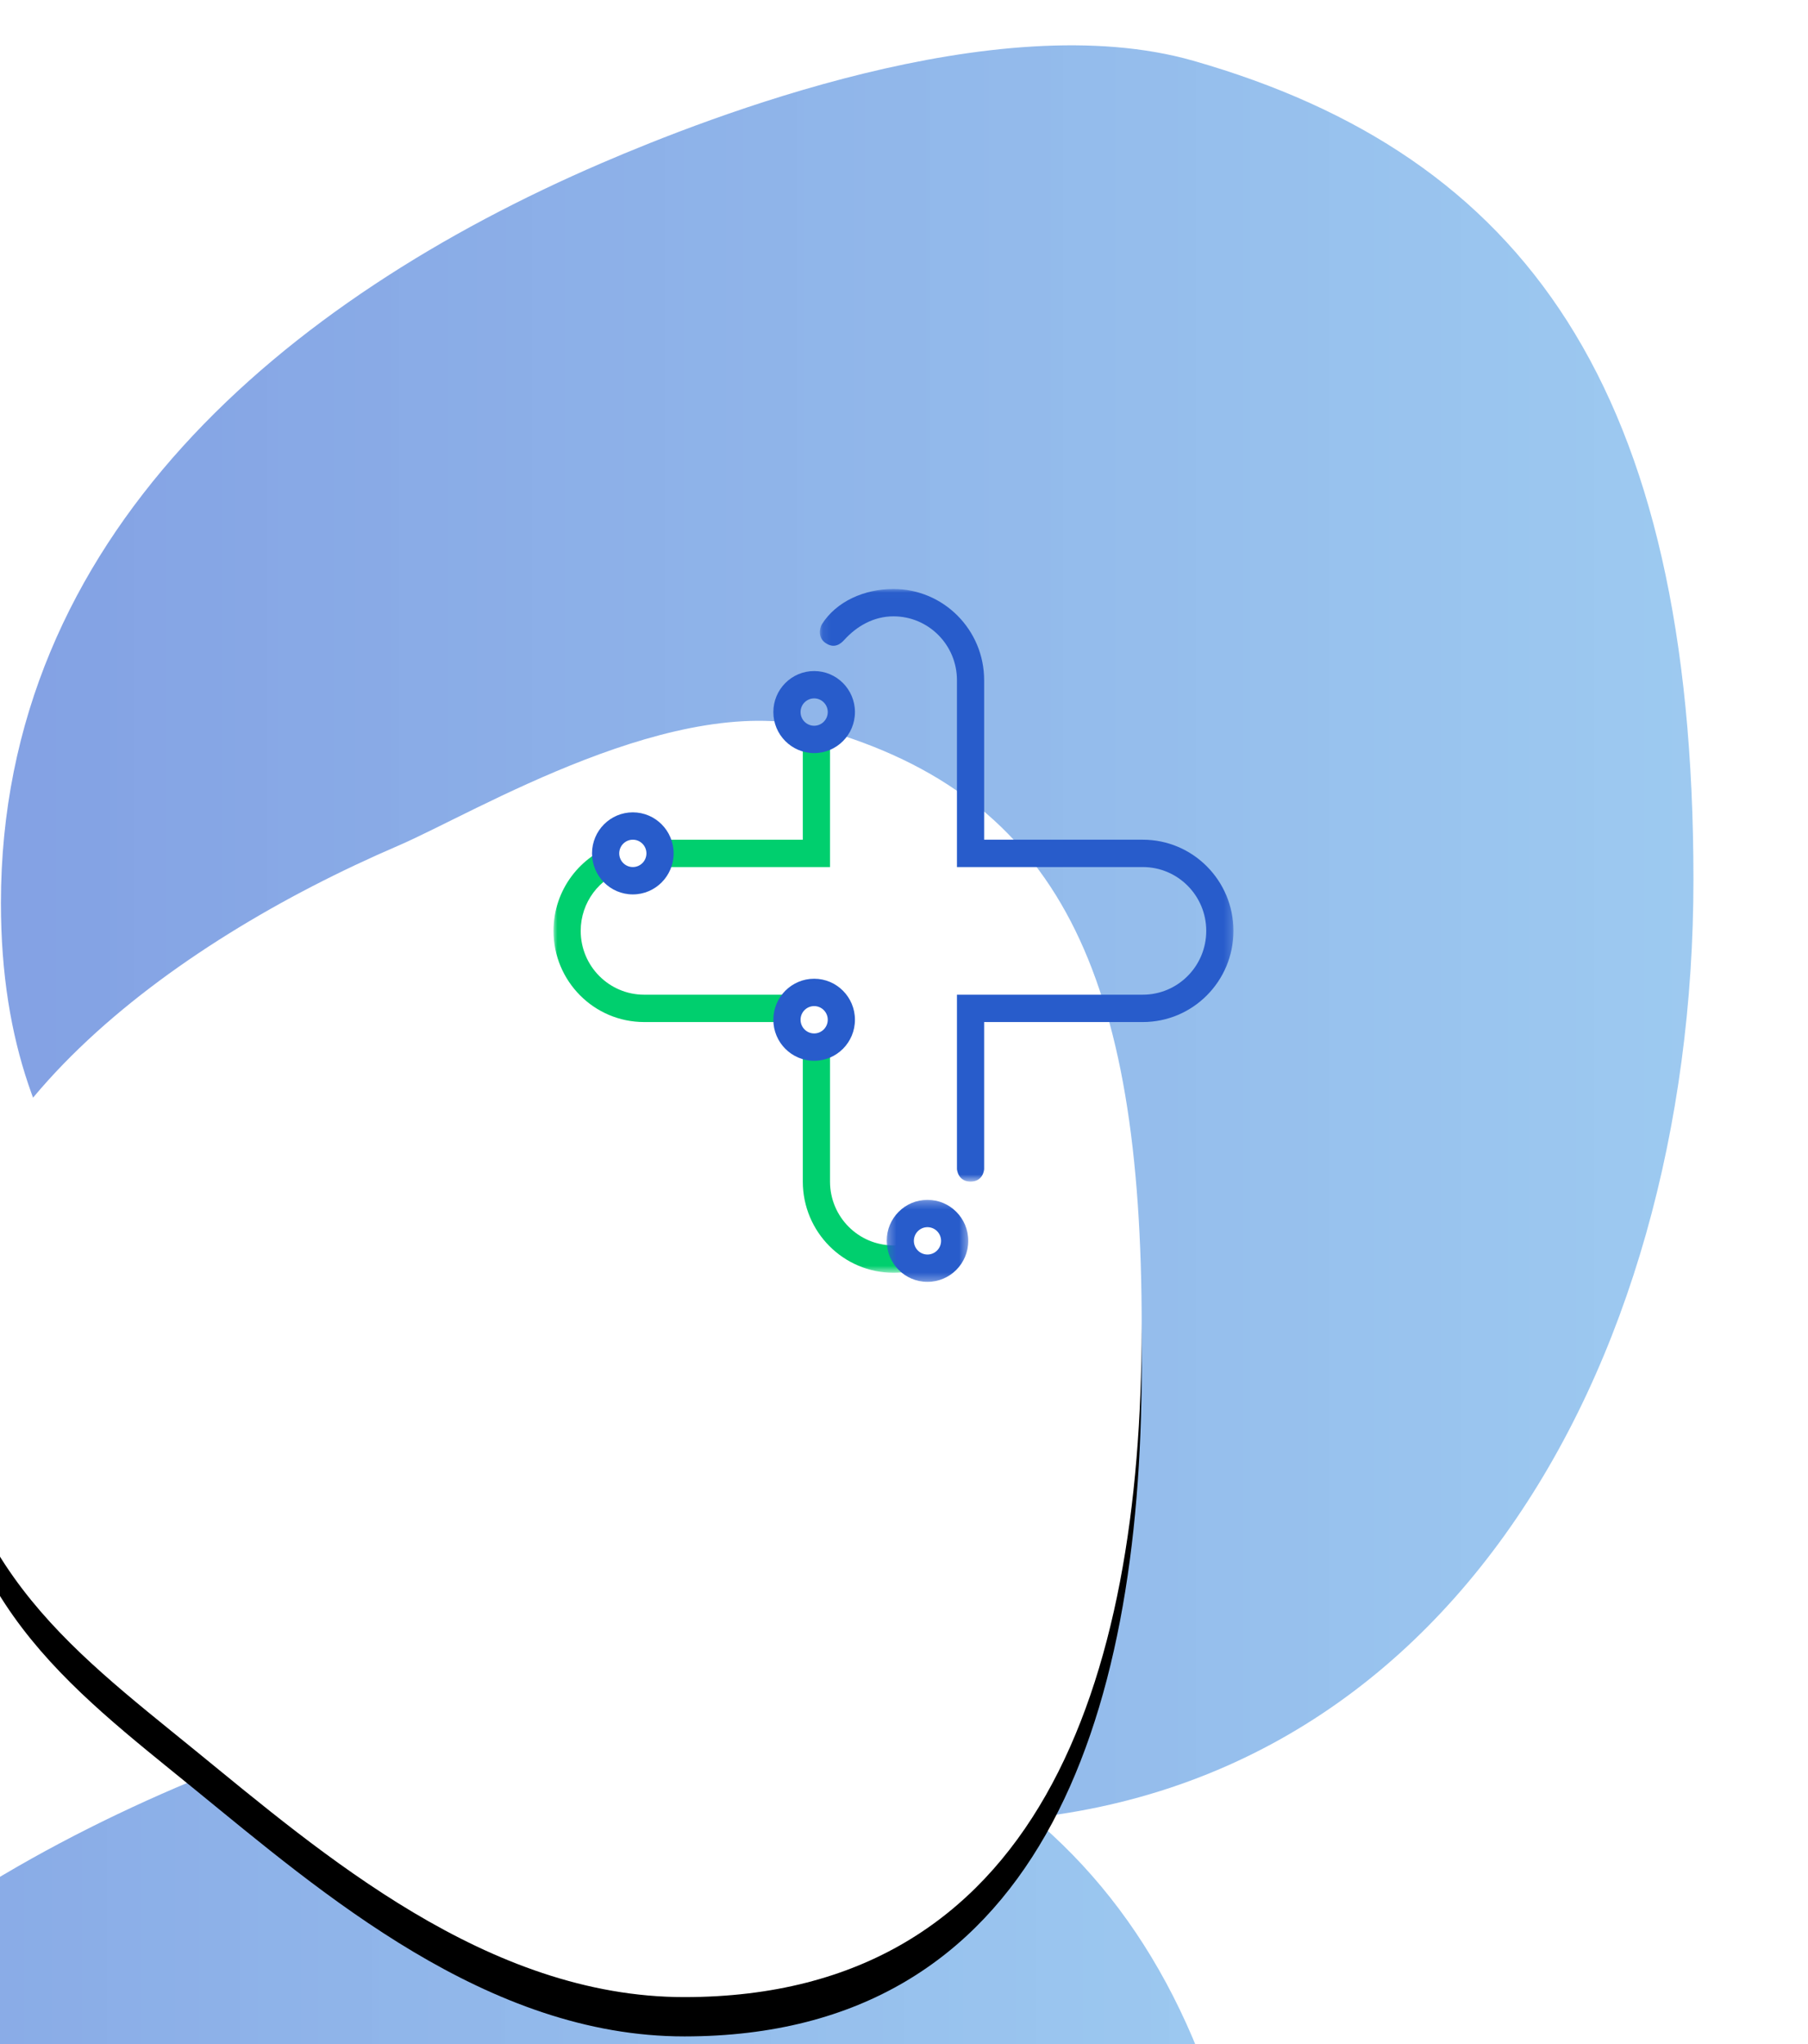 <svg viewBox="0 0 230 260" version="1.1" xmlns="http://www.w3.org/2000/svg" xmlns:xlink="http://www.w3.org/1999/xlink" id="el_NnLBysHKd"><style>@-webkit-keyframes kf_el_gnwbm-lZEo_an_hlfjex-iB{0%{-webkit-transform: translate(151.653px, 149.908px) rotate(360deg) translate(-151.653px, -149.908px);transform: translate(151.653px, 149.908px) rotate(360deg) translate(-151.653px, -149.908px);}100%{-webkit-transform: translate(151.653px, 149.908px) rotate(0deg) translate(-151.653px, -149.908px);transform: translate(151.653px, 149.908px) rotate(0deg) translate(-151.653px, -149.908px);}}@keyframes kf_el_gnwbm-lZEo_an_hlfjex-iB{0%{-webkit-transform: translate(151.653px, 149.908px) rotate(360deg) translate(-151.653px, -149.908px);transform: translate(151.653px, 149.908px) rotate(360deg) translate(-151.653px, -149.908px);}100%{-webkit-transform: translate(151.653px, 149.908px) rotate(0deg) translate(-151.653px, -149.908px);transform: translate(151.653px, 149.908px) rotate(0deg) translate(-151.653px, -149.908px);}}@-webkit-keyframes kf_el_-KLqoCM3eg_an_VmM26JfOr{0%{-webkit-transform: translate(151.772px, 149.788px) rotate(0deg) translate(-151.772px, -149.788px);transform: translate(151.772px, 149.788px) rotate(0deg) translate(-151.772px, -149.788px);}100%{-webkit-transform: translate(151.772px, 149.788px) rotate(360deg) translate(-151.772px, -149.788px);transform: translate(151.772px, 149.788px) rotate(360deg) translate(-151.772px, -149.788px);}}@keyframes kf_el_-KLqoCM3eg_an_VmM26JfOr{0%{-webkit-transform: translate(151.772px, 149.788px) rotate(0deg) translate(-151.772px, -149.788px);transform: translate(151.772px, 149.788px) rotate(0deg) translate(-151.772px, -149.788px);}100%{-webkit-transform: translate(151.772px, 149.788px) rotate(360deg) translate(-151.772px, -149.788px);transform: translate(151.772px, 149.788px) rotate(360deg) translate(-151.772px, -149.788px);}}#el_NnLBysHKd *{-webkit-animation-duration: 3s;animation-duration: 3s;-webkit-animation-iteration-count: infinite;animation-iteration-count: infinite;-webkit-animation-timing-function: cubic-bezier(0, 0, 1, 1);animation-timing-function: cubic-bezier(0, 0, 1, 1);}#el_iiDHsFl_R5{stroke: none;stroke-width: 1;fill: none;}#el__s8P0MFPQv{-webkit-transform: translate(-44px, -31px);transform: translate(-44px, -31px);}#el_gnwbm-lZEo{fill-opacity: 0.5;fill: url(#linearGradient-1);-webkit-transform: translate(-53.997px, 206.289px) rotate(-60deg);transform: translate(-53.997px, 206.289px) rotate(-60deg);}#el_-KLqoCM3eg{fill-opacity: 0.5;fill: url(#linearGradient-2);}#el_Ke_oSPTZzb{-webkit-transform: translate(-38.843px, 54.155px) rotate(-18deg);transform: translate(-38.843px, 54.155px) rotate(-18deg);}#el_4VvjAOfYKB{fill: black;fill-opacity: 1;}#el_K8BlcJhdCN{fill: #FFFFFF;}#el_SdAipHqy63{-webkit-transform: translate(114.412px, 105.882px);transform: translate(114.412px, 105.882px);}#el_9m5rW3SEVS{-webkit-transform: translate(0px, 18.632px);transform: translate(0px, 18.632px);}#el_wHSjKtkOuM{fill: #00CF6E;}#el_sIRhdoUtfa{-webkit-transform: translate(33.761px, 0.007px);transform: translate(33.761px, 0.007px);}#el_DQyhGGFUPo{fill: #285CCB;}#el_oTm9CBGunC3{-webkit-transform: translate(42.117px, 77.474px);transform: translate(42.117px, 77.474px);}#el_WdLSgjSKVRH{fill: #285CCB;}#el_Vz4LfTgk_VK{fill: #285CCB;}#el_lVNnsTfSEY8{fill: #285CCB;}#el_QoU9tae4sMP{fill: #285CCB;}#el_-KLqoCM3eg_an_VmM26JfOr{-webkit-animation-fill-mode: backwards;animation-fill-mode: backwards;-webkit-transform: translate(151.772px, 149.788px) rotate(0deg) translate(-151.772px, -149.788px);transform: translate(151.772px, 149.788px) rotate(0deg) translate(-151.772px, -149.788px);-webkit-animation-name: kf_el_-KLqoCM3eg_an_VmM26JfOr;animation-name: kf_el_-KLqoCM3eg_an_VmM26JfOr;-webkit-animation-timing-function: cubic-bezier(0, 0, 1, 1);animation-timing-function: cubic-bezier(0, 0, 1, 1);}#el_gnwbm-lZEo_an_hlfjex-iB{-webkit-animation-fill-mode: backwards;animation-fill-mode: backwards;-webkit-transform: translate(151.653px, 149.908px) rotate(360deg) translate(-151.653px, -149.908px);transform: translate(151.653px, 149.908px) rotate(360deg) translate(-151.653px, -149.908px);-webkit-animation-name: kf_el_gnwbm-lZEo_an_hlfjex-iB;animation-name: kf_el_gnwbm-lZEo_an_hlfjex-iB;-webkit-animation-timing-function: cubic-bezier(0, 0, 1, 1);animation-timing-function: cubic-bezier(0, 0, 1, 1);}</style>
    <!-- Generator: Sketch 55.1 (78136) - https://sketchapp.com -->
    <title>Group 7</title>
    <desc>Created with Sketch.</desc>
    <defs>
        <linearGradient x1="-1.11022302e-14%" y1="50%" x2="100%" y2="50%" id="linearGradient-1">
            <stop stop-color="#0743C7" offset="0%"/>
            <stop stop-color="#2588DF" stop-opacity="0.9" offset="100%"/>
        </linearGradient>
        <linearGradient x1="-1.11022302e-14%" y1="50%" x2="100%" y2="50%" id="linearGradient-2">
            <stop stop-color="#0743C7" offset="0%"/>
            <stop stop-color="#2588DF" stop-opacity="0.9" offset="100%"/>
        </linearGradient>
        <path d="M169.933,230.872 C214.947,230.843 228.052,190.809 228.08,145.798 C228.108,100.787 217.594,78.19 187.231,69.549 C169.155,64.405 143.34,80.184 133.475,84.427 C104.437,96.916 73.905,119.48 75.03,147.65 C76.131,175.199 91.439,186.266 107.615,199.448 C123.791,212.629 144.845,230.888 169.933,230.872 Z" id="path-3"/>
        <filter x="-16.3%" y="-12.3%" width="132.7%" height="130.8%" filterUnits="objectBoundingBox" id="filter-4">
            <feOffset dx="0" dy="5" in="SourceAlpha" result="shadowOffsetOuter1"/>
            <feGaussianBlur stdDeviation="7.5" in="shadowOffsetOuter1" result="shadowBlurOuter1"/>
            <feColorMatrix values="0 0 0 0 0.119   0 0 0 0 0.16   0 0 0 0 0.471  0 0 0 0.2 0" type="matrix" in="shadowBlurOuter1"/>
        </filter>
        <polygon id="path-5" points="0 0.021 45.074 0.021 45.074 68.378 0 68.378"/>
        <polygon id="path-7" points="0.125 0.03 52.737 0.03 52.737 75.405 0.125 75.405"/>
        <polygon id="path-9" points="0.267 0.259 10.647 0.259 10.647 10.695 0.267 10.695"/>
    </defs>
    <g id="el_iiDHsFl_R5" fill-rule="evenodd">
        <g id="el__s8P0MFPQv">
            <g id="el_gnwbm-lZEo_an_hlfjex-iB" data-animator-group="true" data-animator-type="1"><path d="M164.373,262.756 C226.84,262.698 259.424,205.352 259.482,142.949 C259.54,80.545 237.981,50.97 195.849,39.003 C170.766,31.879 134.136,46.187 120.445,52.073 C80.142,69.4 43.867,99.531 43.824,146.11 C43.79,182.268 64.541,194.064 81.001,213.679 C101.726,238.376 129.558,262.789 164.373,262.756 Z" id="el_gnwbm-lZEo"/></g>
            <g id="el_-KLqoCM3eg_an_VmM26JfOr" data-animator-group="true" data-animator-type="1"><path d="M164.582,262.811 C226.948,262.811 259.427,205.403 259.427,142.899 C259.427,80.394 237.875,50.752 195.799,38.727 C170.75,31.568 134.193,45.865 120.528,51.748 C80.307,69.065 44.118,99.21 44.118,145.865 C44.118,182.08 64.846,193.916 81.298,213.577 C102.013,238.333 129.822,262.811 164.582,262.811 Z" id="el_-KLqoCM3eg"/></g>
            <g id="el_Ke_oSPTZzb">
                <use filter="url(#filter-4)" xlink:href="#path-3" id="el_4VvjAOfYKB"/>
                <use fill-rule="evenodd" xlink:href="#path-3" id="el_K8BlcJhdCN"/>
            </g>
            <g id="el_SdAipHqy63">
                <g id="el_7sTopiM-uO">
                    <g id="el_9m5rW3SEVS">
                        <mask id="mask-6" fill="white">
                            <use xlink:href="#path-5"/>
                        </mask>
                        <g id="el_XRNNwEq0rM"/>
                        <path d="M8.134,13.807 C7.913,14.163 7.785,14.583 7.785,15.034 C7.785,15.969 8.334,16.773 9.125,17.141 C5.843,18.171 3.46,21.252 3.46,24.891 C3.46,29.375 7.074,33.009 11.533,33.009 L35.176,33.009 L35.176,35.073 C34.782,34.361 34.026,33.878 33.158,33.878 C31.884,33.878 30.852,34.917 30.852,36.197 C30.852,36.296 30.858,36.393 30.87,36.488 L11.533,36.488 C5.164,36.488 -0,31.295 -0,24.891 C-0,19.676 3.424,15.265 8.134,13.807 Z M11.617,13.295 L31.716,13.295 L31.716,0.168 C31.716,0.119 31.723,0.071 31.723,0.021 L35.184,0.021 C35.182,0.071 35.176,0.119 35.176,0.168 L35.176,16.773 L11.617,16.773 C12.096,16.349 12.398,15.727 12.398,15.034 C12.398,14.341 12.096,13.72 11.617,13.295 Z M31.716,38.009 C32.111,38.327 32.612,38.518 33.158,38.518 C34.026,38.518 34.782,38.035 35.176,37.322 L35.176,56.781 C35.176,61.264 38.791,64.898 43.25,64.898 C43.539,64.898 43.824,64.883 44.106,64.854 L45.074,68.234 C44.479,68.329 43.87,68.378 43.25,68.378 C36.88,68.378 31.716,63.186 31.716,56.781 L31.716,38.009 Z" id="el_wHSjKtkOuM" mask="url(#mask-6)"/>
                    </g>
                    <g id="el_sIRhdoUtfa">
                        <mask id="mask-8" fill="white">
                            <use xlink:href="#path-7"/>
                        </mask>
                        <g id="el_MzJKjdrKQx"/>
                        <path d="M21.021,73.806 L21.021,55.113 L41.204,55.113 C47.574,55.113 52.737,49.92 52.737,43.516 C52.737,37.112 47.574,31.919 41.204,31.919 L21.021,31.919 L21.021,11.626 C21.021,5.221 15.858,0.029 9.489,0.029 C5.781,0.029 2.223,1.602 0.378,4.521 C0.088,5.013 -0.145,6.209 0.824,6.886 C2.003,7.708 2.821,6.952 3.233,6.5 C4.812,4.762 6.963,3.508 9.489,3.508 C13.946,3.508 17.562,7.142 17.562,11.626 L17.562,35.399 L41.204,35.399 C45.663,35.399 49.277,39.033 49.277,43.516 C49.277,47.999 45.663,51.633 41.204,51.633 L17.562,51.633 L17.562,73.796 C17.562,73.895 17.703,75.405 19.291,75.405 C20.899,75.405 21.021,73.909 21.021,73.806" id="el_DQyhGGFUPo" mask="url(#mask-8)"/>
                    </g>
                    <g id="el_oTm9CBGunC3">
                        <mask id="mask-10" fill="white">
                            <use xlink:href="#path-9"/>
                        </mask>
                        <g id="el__vczotHjr-e"/>
                        <path d="M5.457,10.696 C2.59,10.696 0.267,8.359 0.267,5.477 C0.267,2.595 2.59,0.259 5.457,0.259 C8.324,0.259 10.647,2.595 10.647,5.477 C10.647,8.359 8.324,10.696 5.457,10.696 M5.457,7.216 C6.413,7.216 7.187,6.438 7.187,5.477 C7.187,4.516 6.413,3.738 5.457,3.738 C4.502,3.738 3.726,4.516 3.726,5.477 C3.726,6.438 4.502,7.216 5.457,7.216" id="el_WdLSgjSKVRH" mask="url(#mask-10)"/>
                    </g>
                    <path d="M33.158,60.048 C30.292,60.048 27.967,57.712 27.967,54.829 C27.967,51.948 30.292,49.611 33.158,49.611 C36.024,49.611 38.347,51.948 38.347,54.829 C38.347,57.712 36.024,60.048 33.158,60.048 M33.158,56.569 C34.113,56.569 34.888,55.789 34.888,54.829 C34.888,53.869 34.113,53.091 33.158,53.091 C32.203,53.091 31.428,53.869 31.428,54.829 C31.428,55.789 32.203,56.569 33.158,56.569" id="el_Vz4LfTgk_VK"/>
                    <path d="M10.092,38.885 C7.225,38.885 4.901,36.548 4.901,33.666 C4.901,30.784 7.225,28.447 10.092,28.447 C12.958,28.447 15.281,30.784 15.281,33.666 C15.281,36.548 12.958,38.885 10.092,38.885 M10.092,35.405 C11.047,35.405 11.822,34.627 11.822,33.666 C11.822,32.705 11.047,31.927 10.092,31.927 C9.137,31.927 8.361,32.705 8.361,33.666 C8.361,34.627 9.137,35.405 10.092,35.405" id="el_lVNnsTfSEY8"/>
                    <path d="M33.158,20.91 C30.292,20.91 27.967,18.573 27.967,15.692 C27.967,12.81 30.292,10.473 33.158,10.473 C36.024,10.473 38.347,12.81 38.347,15.692 C38.347,18.573 36.024,20.91 33.158,20.91 M33.158,17.431 C34.113,17.431 34.888,16.652 34.888,15.692 C34.888,14.731 34.113,13.952 33.158,13.952 C32.203,13.952 31.428,14.731 31.428,15.692 C31.428,16.652 32.203,17.431 33.158,17.431" id="el_QoU9tae4sMP"/>
                </g>
            </g>
        </g>
    </g>
</svg>